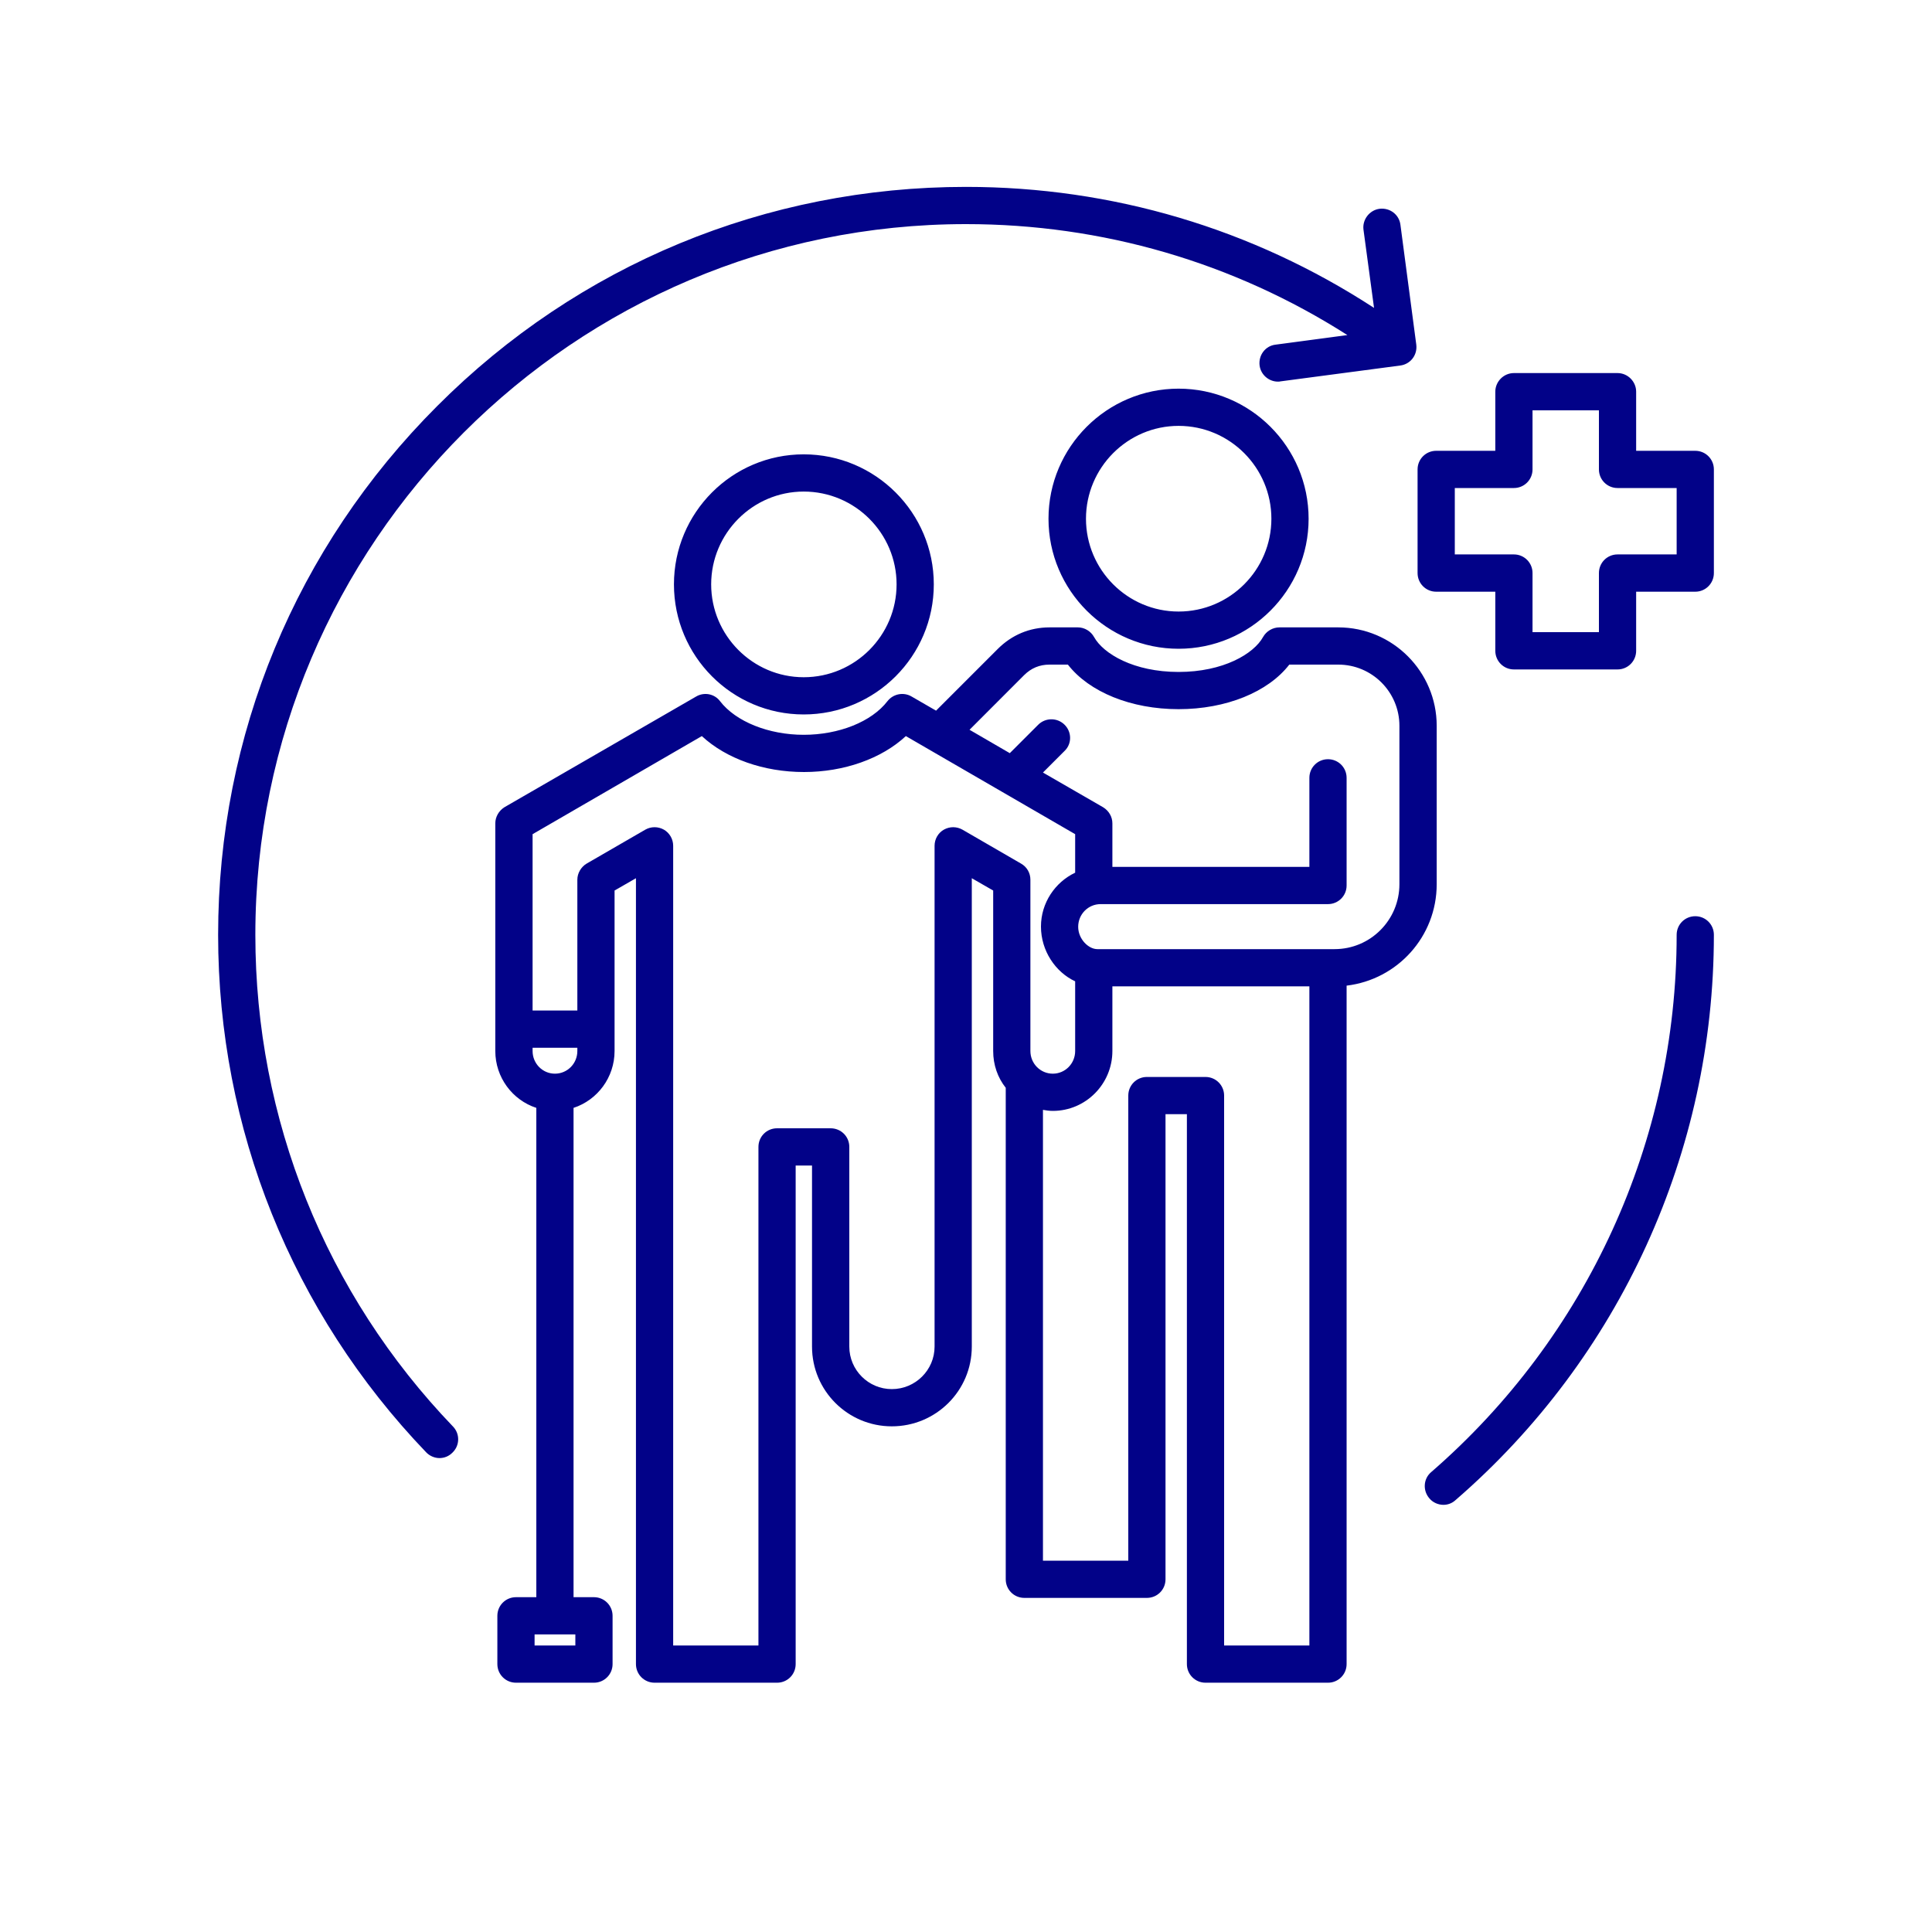 <svg xmlns="http://www.w3.org/2000/svg" xmlns:xlink="http://www.w3.org/1999/xlink" width="40" zoomAndPan="magnify" viewBox="0 0 30 30" height="40" preserveAspectRatio="xMidYMid meet" version="1.0"><defs><clipPath id="3026dac5ea"><path d="M 3.387 2.902 L 26.613 2.902 L 26.613 26.129 L 3.387 26.129 Z M 3.387 2.902 " clip-rule="nonzero"/></clipPath></defs><g clip-path="url(#3026dac5ea)"><path fill="#020288" d="M 22.309 13.73 L 22.309 11.27 C 22.309 10.43 21.625 9.742 20.781 9.742 L 19.867 9.742 C 19.762 9.742 19.664 9.801 19.613 9.891 C 19.469 10.152 18.996 10.434 18.301 10.434 C 17.605 10.434 17.133 10.152 16.988 9.891 C 16.938 9.801 16.84 9.742 16.738 9.742 L 16.297 9.742 C 15.988 9.742 15.711 9.859 15.492 10.078 L 14.535 11.035 L 14.156 10.816 C 14.031 10.742 13.871 10.773 13.781 10.887 C 13.535 11.207 13.027 11.41 12.48 11.41 C 11.938 11.41 11.426 11.207 11.18 10.887 C 11.094 10.773 10.934 10.742 10.809 10.816 L 7.832 12.535 C 7.746 12.59 7.691 12.684 7.691 12.785 L 7.691 16.32 C 7.691 16.73 7.957 17.082 8.328 17.203 L 8.328 24.801 L 8.012 24.801 C 7.852 24.801 7.723 24.93 7.723 25.09 L 7.723 25.84 C 7.723 26 7.852 26.129 8.012 26.129 L 9.223 26.129 C 9.383 26.129 9.512 26 9.512 25.84 L 9.512 25.09 C 9.512 24.93 9.383 24.801 9.223 24.801 L 8.906 24.801 L 8.906 17.203 C 9.277 17.082 9.543 16.73 9.543 16.32 L 9.543 13.828 L 9.875 13.637 L 9.875 25.84 C 9.875 26 10.004 26.129 10.164 26.129 L 12.066 26.129 C 12.227 26.129 12.355 26 12.355 25.84 L 12.355 18.098 L 12.609 18.098 L 12.609 20.91 C 12.609 21.594 13.164 22.148 13.848 22.148 C 14.535 22.148 15.09 21.594 15.09 20.91 L 15.09 13.637 L 15.422 13.828 L 15.422 16.32 C 15.422 16.535 15.492 16.734 15.617 16.891 L 15.617 24.523 C 15.617 24.684 15.746 24.812 15.906 24.812 L 17.809 24.812 C 17.969 24.812 18.098 24.684 18.098 24.523 L 18.098 17.301 L 18.43 17.301 L 18.43 25.84 C 18.43 26 18.559 26.129 18.719 26.129 L 20.621 26.129 C 20.781 26.129 20.91 26 20.91 25.84 L 20.91 15.305 C 21.699 15.211 22.309 14.543 22.309 13.73 Z M 8.934 25.551 L 8.301 25.551 L 8.301 25.379 L 8.934 25.379 Z M 8.617 16.672 C 8.426 16.672 8.27 16.516 8.27 16.32 L 8.27 16.27 L 8.965 16.27 L 8.965 16.32 C 8.965 16.516 8.809 16.672 8.617 16.672 Z M 14.945 12.883 C 14.855 12.832 14.746 12.832 14.656 12.883 C 14.566 12.934 14.512 13.031 14.512 13.133 L 14.512 20.91 C 14.512 21.273 14.215 21.57 13.848 21.57 C 13.484 21.57 13.188 21.273 13.188 20.91 L 13.188 17.809 C 13.188 17.648 13.059 17.52 12.898 17.52 L 12.066 17.52 C 11.906 17.52 11.777 17.648 11.777 17.809 L 11.777 25.551 L 10.453 25.551 L 10.453 13.133 C 10.453 13.031 10.398 12.934 10.309 12.883 C 10.219 12.832 10.109 12.832 10.02 12.883 L 9.109 13.41 C 9.023 13.461 8.965 13.559 8.965 13.66 L 8.965 15.691 L 8.27 15.691 L 8.27 12.953 L 10.898 11.43 C 11.277 11.781 11.859 11.988 12.484 11.988 C 13.105 11.988 13.688 11.781 14.066 11.43 L 16.695 12.953 L 16.695 13.551 C 16.383 13.699 16.164 14.02 16.164 14.387 C 16.164 14.762 16.387 15.094 16.695 15.238 L 16.695 16.32 C 16.695 16.516 16.539 16.672 16.348 16.672 C 16.156 16.672 16 16.516 16 16.32 L 16 13.66 C 16 13.555 15.945 13.461 15.855 13.41 Z M 19.008 25.551 L 19.008 17.012 C 19.008 16.852 18.879 16.723 18.719 16.723 L 17.809 16.723 C 17.648 16.723 17.52 16.852 17.52 17.012 L 17.52 24.234 L 16.195 24.234 L 16.195 17.234 C 16.242 17.242 16.293 17.25 16.348 17.25 C 16.859 17.25 17.273 16.832 17.273 16.32 L 17.273 15.316 L 20.332 15.316 L 20.332 25.551 Z M 21.73 13.73 C 21.73 14.285 21.281 14.738 20.723 14.738 L 17.039 14.738 C 16.902 14.738 16.742 14.582 16.742 14.391 C 16.742 14.195 16.898 14.039 17.09 14.039 L 20.621 14.039 C 20.781 14.039 20.91 13.91 20.91 13.75 L 20.91 12.078 C 20.91 11.918 20.781 11.789 20.621 11.789 C 20.461 11.789 20.332 11.918 20.332 12.078 L 20.332 13.461 L 17.273 13.461 L 17.273 12.785 C 17.273 12.684 17.219 12.59 17.129 12.535 L 16.195 11.996 L 16.531 11.66 C 16.645 11.551 16.645 11.367 16.531 11.254 C 16.418 11.141 16.234 11.141 16.121 11.254 L 15.68 11.695 L 15.055 11.332 L 15.902 10.484 C 16.012 10.375 16.141 10.32 16.297 10.32 L 16.582 10.32 C 16.914 10.746 17.562 11.012 18.301 11.012 C 19.039 11.012 19.691 10.746 20.02 10.32 L 20.781 10.32 C 21.305 10.32 21.73 10.746 21.73 11.27 Z M 10.465 9.074 C 10.465 10.188 11.367 11.094 12.48 11.094 C 13.594 11.094 14.5 10.188 14.5 9.074 C 14.5 7.961 13.594 7.055 12.48 7.055 C 11.367 7.055 10.465 7.961 10.465 9.074 Z M 13.922 9.074 C 13.922 9.867 13.277 10.516 12.48 10.516 C 11.688 10.516 11.043 9.867 11.043 9.074 C 11.043 8.281 11.688 7.633 12.48 7.633 C 13.277 7.633 13.922 8.281 13.922 9.074 Z M 18.301 6.035 C 17.188 6.035 16.281 6.941 16.281 8.055 C 16.281 9.168 17.188 10.074 18.301 10.074 C 19.414 10.074 20.32 9.168 20.32 8.055 C 20.32 6.941 19.414 6.035 18.301 6.035 Z M 18.301 9.496 C 17.508 9.496 16.863 8.848 16.863 8.055 C 16.863 7.262 17.508 6.613 18.301 6.613 C 19.098 6.613 19.742 7.262 19.742 8.055 C 19.742 8.848 19.098 9.496 18.301 9.496 Z M 3.965 14.516 C 3.965 17.375 5.055 20.09 7.035 22.152 C 7.145 22.266 7.141 22.449 7.023 22.559 C 6.969 22.613 6.898 22.641 6.824 22.641 C 6.75 22.641 6.672 22.609 6.617 22.551 C 4.535 20.379 3.387 17.527 3.387 14.516 C 3.387 11.414 4.594 8.5 6.789 6.305 C 8.98 4.109 11.898 2.902 15 2.902 C 17.27 2.902 19.449 3.551 21.336 4.781 L 21.172 3.566 C 21.152 3.41 21.266 3.262 21.422 3.242 C 21.582 3.223 21.727 3.332 21.746 3.492 L 21.992 5.352 C 22.012 5.512 21.902 5.656 21.742 5.676 L 19.883 5.922 C 19.871 5.926 19.855 5.926 19.844 5.926 C 19.703 5.926 19.578 5.82 19.559 5.676 C 19.539 5.516 19.648 5.371 19.805 5.352 L 20.922 5.203 C 19.152 4.074 17.117 3.48 15 3.48 C 8.914 3.48 3.965 8.434 3.965 14.516 Z M 26.613 14.516 C 26.613 17.887 25.152 21.086 22.602 23.293 C 22.547 23.344 22.48 23.367 22.414 23.367 C 22.332 23.367 22.25 23.332 22.195 23.266 C 22.09 23.145 22.102 22.961 22.223 22.859 C 24.645 20.758 26.035 17.719 26.035 14.516 C 26.035 14.355 26.164 14.227 26.324 14.227 C 26.484 14.227 26.613 14.355 26.613 14.516 Z M 26.324 7 L 25.406 7 L 25.406 6.082 C 25.406 5.926 25.277 5.793 25.117 5.793 L 23.508 5.793 C 23.348 5.793 23.219 5.926 23.219 6.082 L 23.219 7 L 22.301 7 C 22.141 7 22.012 7.129 22.012 7.289 L 22.012 8.898 C 22.012 9.059 22.141 9.188 22.301 9.188 L 23.219 9.188 L 23.219 10.105 C 23.219 10.266 23.348 10.395 23.508 10.395 L 25.117 10.395 C 25.277 10.395 25.406 10.266 25.406 10.105 L 25.406 9.188 L 26.324 9.188 C 26.484 9.188 26.613 9.059 26.613 8.898 L 26.613 7.289 C 26.613 7.129 26.484 7 26.324 7 Z M 26.035 8.609 L 25.117 8.609 C 24.957 8.609 24.828 8.738 24.828 8.898 L 24.828 9.816 L 23.797 9.816 L 23.797 8.898 C 23.797 8.738 23.668 8.609 23.508 8.609 L 22.59 8.609 L 22.59 7.578 L 23.508 7.578 C 23.668 7.578 23.797 7.449 23.797 7.289 L 23.797 6.371 L 24.828 6.371 L 24.828 7.289 C 24.828 7.449 24.957 7.578 25.117 7.578 L 26.035 7.578 Z M 26.035 8.609 " fill-opacity="1" fill-rule="nonzero"/></g></svg>